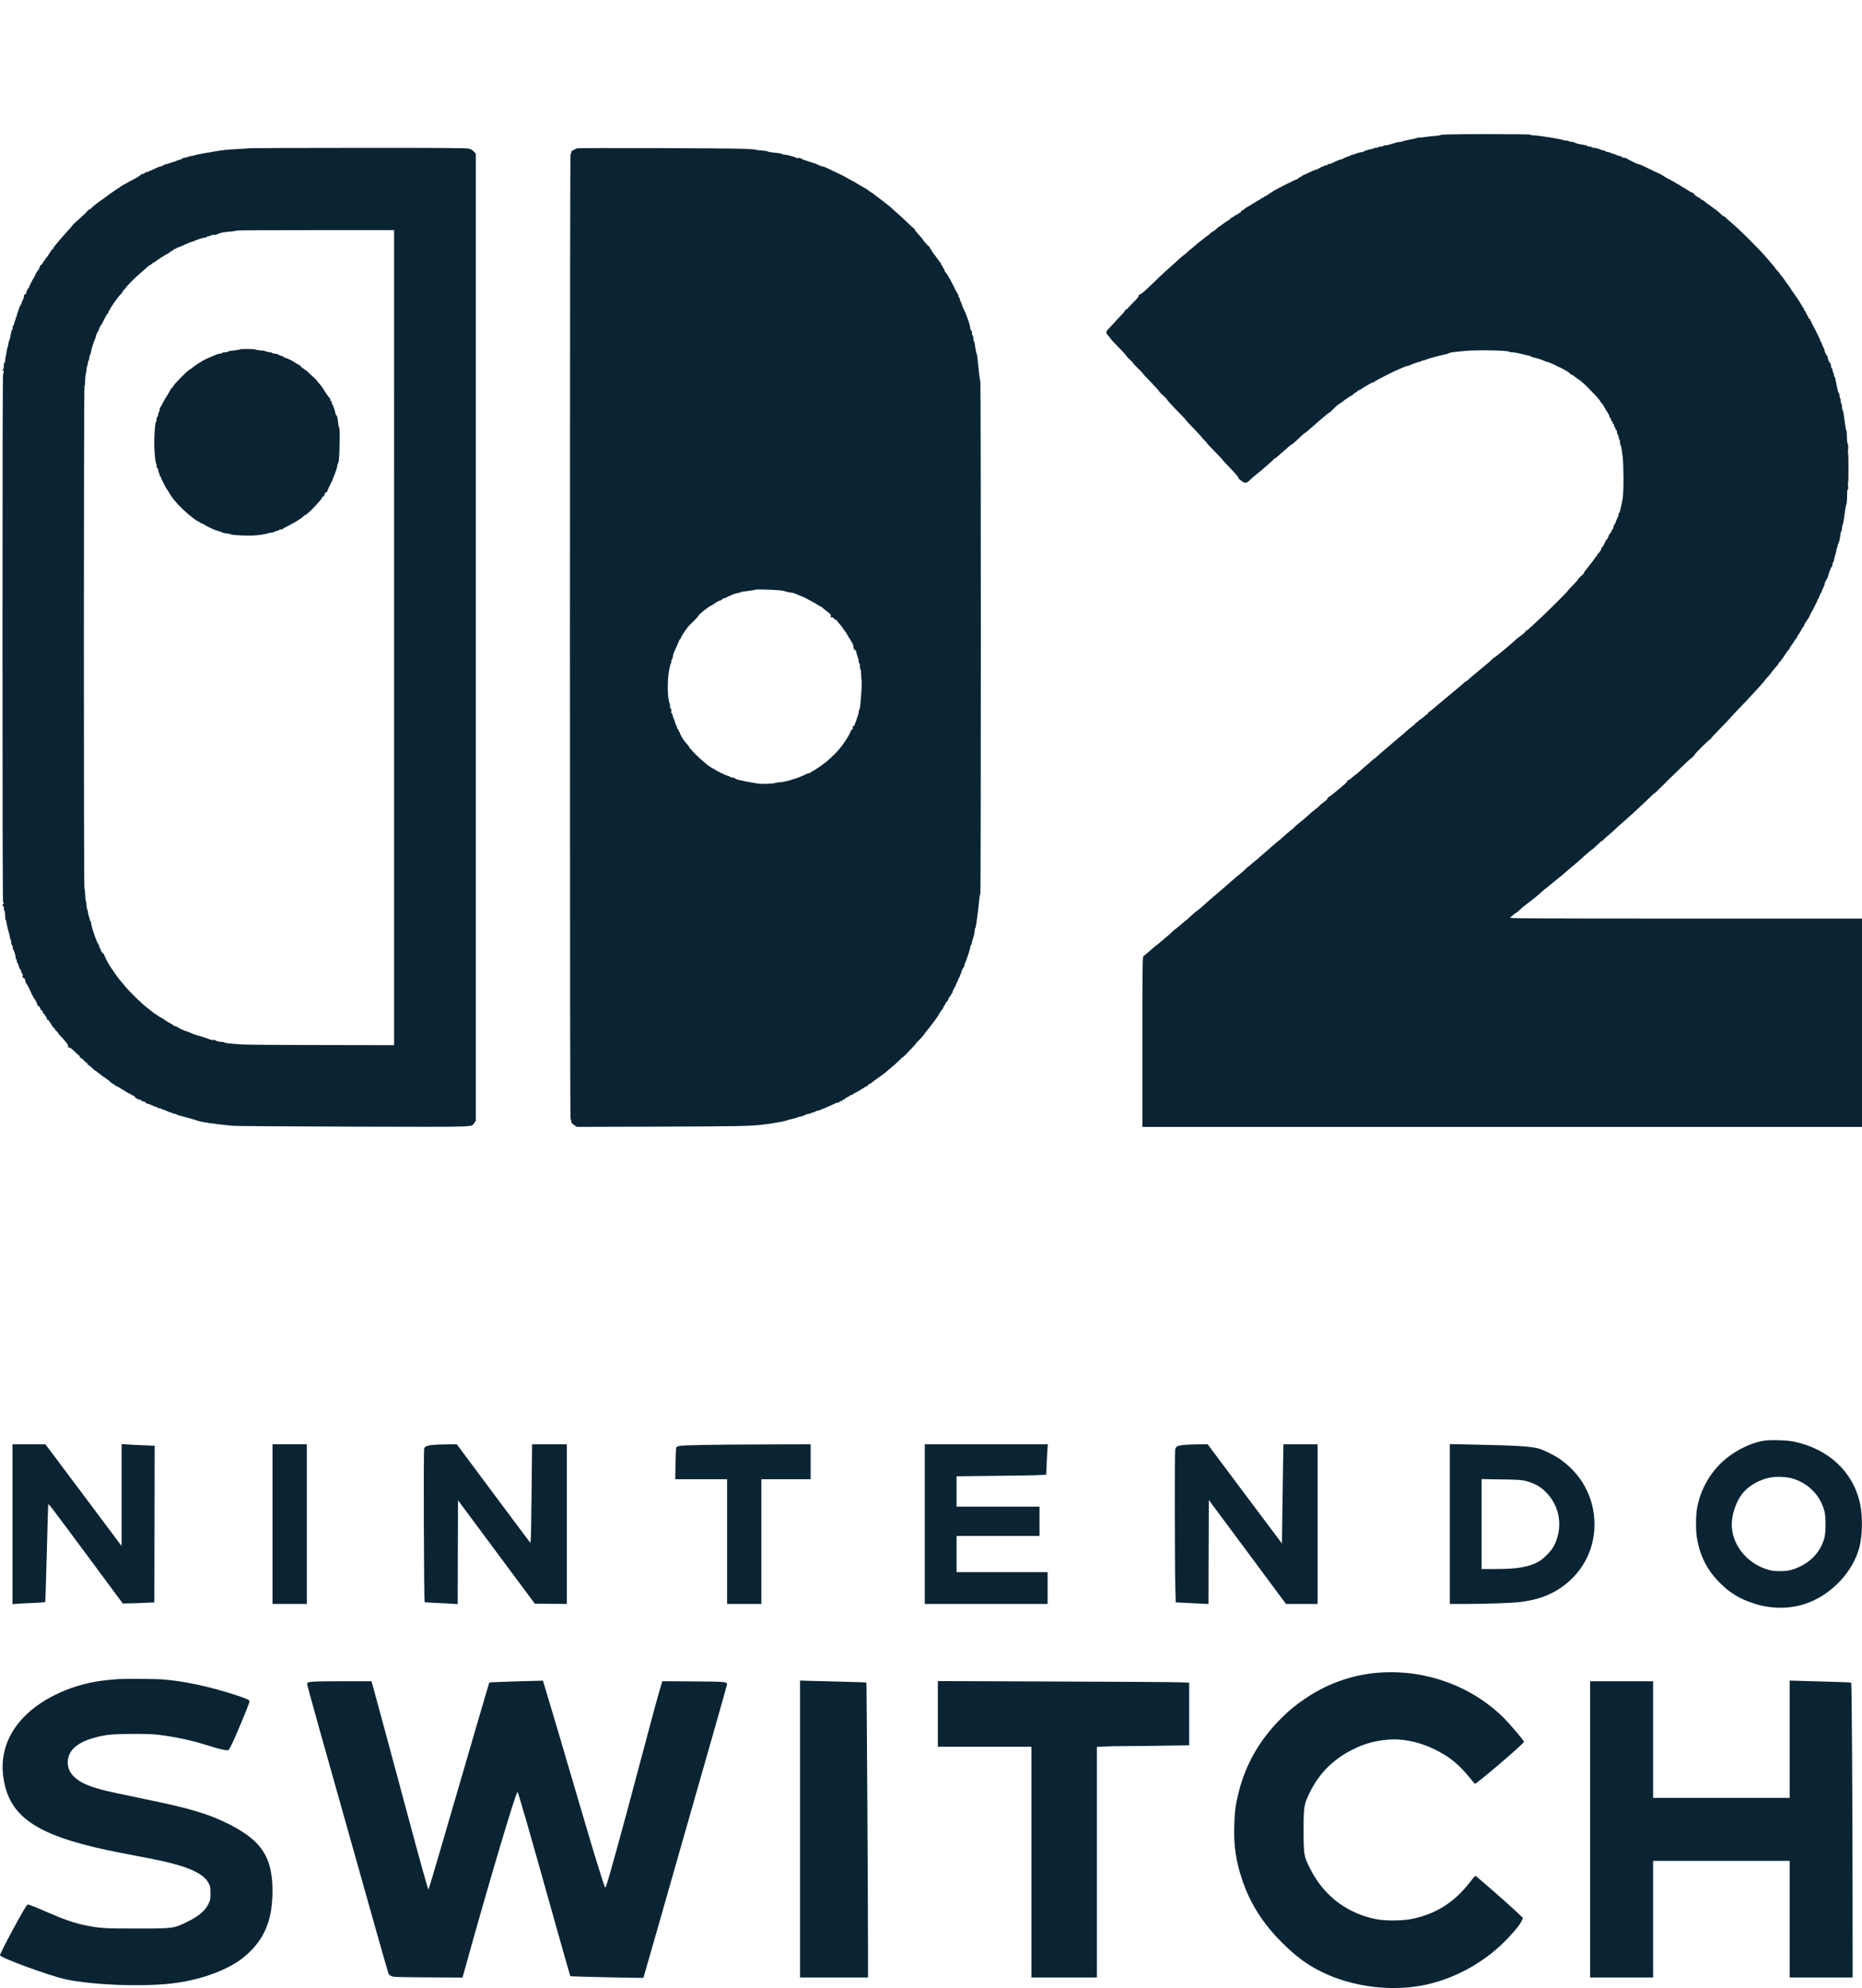 <?xml version="1.0" encoding="utf-8"?>
<!-- Generator: Adobe Illustrator 27.0.0, SVG Export Plug-In . SVG Version: 6.00 Build 0)  -->
<svg version="1.1" id="Capa_1" xmlns="http://www.w3.org/2000/svg" xmlns:xlink="http://www.w3.org/1999/xlink" x="0px" y="0px"
	 viewBox="0 0 2986 3188" style="enable-background:new 0 0 2986 3188;" xml:space="preserve">
<style type="text/css">
	.st0{fill:#0A2434;}
</style>
<g transform="translate(0,3188) scale(0.1,-0.1)">
	<path class="st0" d="M23100,29714c-19-7-56-13-81-13c-25-1-91-8-148-16c-56-9-106-13-111-10s-17,1-27-4c-10-6-58-17-108-26
		c-49-9-108-22-130-30s-47-13-55-12c-13,2-50-8-166-44c-17-5-42-9-57-9c-14,0-29-4-32-10c-3-5-21-10-40-10s-37-4-40-10
		c-3-5-21-10-40-10s-37-4-40-10c-3-5-15-10-26-10c-25,0-120-30-134-41c-5-5-18-9-29-9c-21,0-80-17-108-31c-10-5-26-9-36-9
		s-27-7-38-15c-10-8-26-15-35-15s-37-11-63-25s-54-25-62-25c-9,0-28-6-42-14c-15-7-40-19-57-26c-16-7-38-16-47-21c-10-5-27-9-38-9
		s-20-4-20-10c0-5-11-10-24-10c-14,0-28-4-31-10c-3-5-13-10-21-10s-32-11-54-25s-46-25-54-25s-34-10-58-21c-23-12-56-28-73-35
		c-91-39-105-46-105-54c0-6-9-10-19-10s-21-7-25-15c-3-8-11-15-18-15c-17,0-329-157-388-194c-25-16-64-42-87-58c-23-15-46-28-52-28
		s-11-4-11-10c0-5-9-10-20-10s-20-4-20-9s-15-16-33-24c-18-9-66-38-107-64c-41-27-87-54-102-60c-16-7-28-17-28-22s-13-14-30-20
		c-16-5-30-17-30-25c0-9-6-16-13-16s-23-9-35-20s-28-20-37-20c-8,0-15-4-15-9s-13-14-29-21c-16-6-39-22-52-36c-12-13-26-24-31-24
		c-4,0-34-20-67-45c-32-25-62-45-65-45c-4,0-26-18-48-40c-23-22-48-40-55-40s-13-4-13-10c0-5-7-10-15-10s-15-4-15-10
		c0-5-17-21-37-34c-21-13-47-32-58-43c-11-10-36-29-55-43c-19-13-44-33-56-44c-11-12-49-43-83-71c-35-27-71-58-80-68
		c-9-11-34-32-56-47c-22-16-67-54-100-85c-61-57-102-94-187-169c-26-22-125-116-220-208c-119-116-180-168-195-168c-17,0-23-6-23-23
		c0-16-28-51-90-111c-49-49-90-93-90-97c0-5-7-9-15-9c-9,0-19-8-22-17c-4-10-18-30-32-45s-66-71-116-124c-49-54-105-113-122-132
		c-42-43-41-64,2-109c19-20,35-39,35-43s24-31,53-61c28-30,87-91,130-135c42-44,77-85,77-90s23-29,50-52c28-24,50-48,50-53
		s36-43,80-86c44-42,80-81,80-85s33-41,73-81c107-109,187-196,187-205c0-5,27-32,60-61s60-56,60-61c0-10,101-120,218-238
		c45-46,82-86,82-88c0-6,84-97,178-193c45-47,82-87,82-91c0-3,20-26,45-50s45-47,45-51s39-47,88-96c101-102,172-178,172-185
		c0-2,54-60,120-127c68-70,120-131,120-142c0-10,3-19,8-19c4,0,22-13,40-30c48-43,87-41,133,9c20,21,70,65,110,96
		c41,32,88,71,104,86c17,15,60,53,98,85c37,31,67,60,67,64c0,5,8,11,19,15c10,3,34,20,53,38c18,18,60,55,92,82c32,28,75,65,96,83
		c21,17,41,32,45,32c5,0,31,22,59,49c101,96,127,120,136,123c10,3,58,44,167,140c36,32,85,75,110,95c25,21,60,50,78,66
		c18,15,35,27,39,27c3,0,25,19,49,43c58,58,115,107,125,107c4,0,17,8,28,18c29,27,154,112,164,112c5,0,15,8,22,18c7,9,25,23,41,29
		c15,7,27,17,27,23c0,5,6,10,14,10c7,0,31,12,52,26c21,15,54,35,72,45c17,11,48,28,67,39c20,11,42,20,50,20s15,4,15,9
		c0,8,338,180,398,202c40,16,77,31,94,40c10,5,25,9,33,9s23,4,33,9c31,17,157,61,174,61c9,0,20,5,23,10c3,6,15,10,26,10
		c10,0,27,4,37,9c33,17,207,65,331,91c24,6,49,14,55,19s38,12,71,15c33,4,107,11,165,17c189,20,700,11,724-12c6-5,30-9,53-9
		c24,0,90-12,146-26s110-27,121-29c10-2,23-8,30-13c6-5,27-12,46-15c38-6,166-49,177-60c3-4,15-7,25-7c19,0,118-44,243-107
		c80-41,126-71,138-90c4-7,15-13,22-13c8,0,23-8,33-17c10-10,36-30,59-45c69-45,112-85,276-255c48-50,87-97,87-103s11-22,25-35
		c13-14,32-42,42-62c9-21,32-59,50-84c18-26,33-56,33-68s7-24,15-27c10-4,13-13,10-25c-4-13-1-19,9-19s16-9,16-25c0-15,6-25,14-25
		c9,0,12-7,9-20c-3-11-1-20,5-20s13-13,17-30c4-16,11-30,16-30s9-12,9-27c0-16,7-37,15-47c8-11,15-32,15-48c0-15,5-28,10-28
		c6,0,10-20,10-45s4-45,9-45c4,0,11-26,15-57c4-32,12-94,19-138c6-44,11-192,12-330c0-237-6-317-34-435c-6-25-14-61-18-80
		c-3-19-13-41-20-48c-8-8-11-23-8-33c4-11,2-19-4-19s-11-6-11-12c0-7-6-25-14-39c-7-14-16-37-20-52c-3-15-11-27-16-27s-13-18-16-41
		c-4-22-13-43-20-46c-8-3-14-14-14-24s-3-19-7-19c-10,0-43-58-43-74c0-7-11-25-25-40s-25-31-25-36c0-14-43-90-52-90c-4,0-8-7-8-16
		c0-18-37-75-57-87c-7-4-13-15-13-23s-7-17-15-20c-8-4-15-11-15-16c0-8-77-110-170-225c-6-7-10-17-10-22c0-6-20-27-45-48
		c-25-20-45-43-45-49c0-7-38-51-85-97s-85-88-85-93c0-11-391-398-505-500c-44-40-95-86-112-103c-18-17-37-31-42-31s-16-11-25-24
		c-8-14-37-39-63-57c-27-17-61-44-78-60c-58-54-77-70-168-147c-107-89-162-133-186-147c-9-5-30-23-47-40c-16-16-49-46-72-65
		c-24-19-54-44-67-55c-12-11-39-33-60-50c-20-16-47-39-60-50s-45-38-71-60c-25-22-53-46-60-52c-7-7-17-13-22-13c-6,0-12-4-14-8
		c-1-4-43-41-93-82c-49-41-135-113-191-160s-112-94-125-104c-13-11-54-46-92-78c-37-32-72-58-77-58c-6,0-10-7-10-15s-3-15-7-15
		c-7,0-29-17-91-70c-13-11-28-20-33-20s-14-9-21-20s-18-20-25-20s-20-11-29-26c-9-14-29-31-43-39s-49-36-77-62s-68-61-89-78
		c-21-16-59-48-84-70c-25-23-80-69-121-104c-104-88-178-152-206-178c-13-13-26-23-29-23s-26-19-51-42c-24-23-54-49-65-57
		c-21-16-111-96-156-138c-13-13-27-23-31-23s-27-19-52-41c-25-23-55-45-68-50s-21-13-18-18s-27-35-67-69c-39-33-102-85-139-116
		s-71-56-76-56c-9,0-42-37-42-48c0-4-25-25-55-47s-55-42-55-45c0-4-30-30-67-60c-77-60-81-64-144-122c-25-24-83-72-128-107
		c-44-36-81-68-81-73s-13-16-29-26c-16-9-67-53-115-96c-47-44-96-86-109-94c-12-9-45-36-73-61s-64-57-80-70s-56-48-89-77
		c-79-69-146-127-163-139c-8-5-24-20-37-32c-12-13-25-23-28-23c-4,0-30-23-59-51c-29-29-69-63-88-78c-19-14-37-28-40-31
		s-36-32-75-65c-38-33-79-69-91-80c-11-11-42-38-69-60c-86-71-219-186-265-228c-60-56-110-98-144-122c-16-11-43-33-61-50
		c-66-62-126-115-130-115c-3,0-20-14-38-31c-17-17-65-56-104-86c-40-30-76-61-81-69c-4-7-21-24-38-36c-17-13-61-50-98-83
		c-37-32-77-66-89-74c-24-16-71-55-154-129c-29-25-59-50-67-54c-14-8-16-150-16-1373v-1365h5770h5770v1670v1670h-2832
		c-2672,1-2832,2-2810,18c13,9,38,29,54,45c17,15,34,27,38,27c5,0,23,15,42,32c50,49,83,76,188,155c52,40,119,94,148,120
		c30,26,59,53,65,58c7,6,55,45,107,86c53,42,108,88,124,102c16,15,32,27,35,27s29,22,57,48s85,74,125,107s81,66,90,75
		c9,8,37,33,61,55s64,57,88,78c25,20,52,44,61,52s18,15,21,15c5,0,88,74,139,124c15,14,32,26,38,26s11,4,11,9s37,40,83,77
		c45,37,99,85,121,108c21,23,49,48,61,56c31,21,428,385,504,463c26,26,50,47,55,47c4,0,51,44,104,98c149,150,472,462,479,462
		c10,0,63,53,63,63c0,13,222,232,243,240c9,3,17,11,17,17c0,5,69,80,153,165c83,85,163,169,176,186c14,17,71,79,128,137
		c58,59,123,127,145,152c23,25,87,94,142,154c56,60,105,116,110,125s30,39,55,66c25,28,60,70,76,94c17,23,45,57,63,75
		c17,18,32,38,32,44s3,12,8,14c11,5,64,76,107,143c20,33,44,64,51,68c8,4,14,13,14,20s18,36,40,65s40,56,40,61c0,4,9,16,20,26
		s20,24,20,31s10,25,23,41c12,15,33,49,46,76c13,26,28,47,33,47c4,0,8,7,8,15c0,9,8,28,18,43s33,49,50,75c18,26,32,53,32,60
		s4,17,9,23c15,15,111,206,111,220c0,8,5,14,10,14c6,0,10,9,10,19c0,11,5,23,10,26c6,3,10,15,10,26c0,10,5,19,10,19c6,0,10,5,10,11
		c0,11,23,67,41,101c5,10,9,24,9,32c0,14,30,77,41,86c3,3,9,16,12,30c14,62,51,156,64,167c9,7,13,21,10,32s1,25,9,32
		c8,6,14,21,14,34c0,12,9,48,20,81c11,32,20,71,20,86s5,30,10,33c6,3,10,19,10,34s5,32,12,39c10,10,19,47,35,155c3,20,9,40,14,43
		s9,24,9,48c0,23,5,47,10,52c9,9,15,44,41,239c6,44,14,82,19,85c6,4,12,103,13,213c0,15,4,27,10,27s8,21,4,55c-3,30-2,57,1,59
		c8,5,7,454,0,462c-3,2-3,36,0,74c3,45,1,75-7,84c-6,8-12,55-13,112c0,55-4,101-9,104c-4,3-12,41-18,85c-26,195-32,230-41,239
		c-5,5-10,29-10,52c0,24-4,46-10,49c-5,3-10,24-10,45s-4,42-10,45c-5,3-10,21-10,39c0,17-5,37-12,44c-6,6-15,30-19,54s-13,63-19,88
		s-13,62-17,83c-3,20-10,37-14,37c-5,0-9,13-9,29c0,17-4,33-10,36c-5,3-10,16-10,28c0,13-7,33-16,45c-9,13-13,29-10,37
		c2,7-3,24-12,37c-23,30-42,74-42,98c0,10-3,20-7,22c-11,5-43,67-43,84c0,8-4,22-9,32c-18,34-41,90-41,101c0,6-4,11-10,11
		c-5,0-10,7-10,15s-4,23-9,33c-5,9-24,49-42,87c-19,39-46,92-61,118c-16,26-28,54-28,62s-4,15-10,15c-5,0-10,9-10,20s-7,20-15,20
		s-15,9-15,20s-3,20-7,20c-5,0-16,20-26,45c-11,25-23,45-28,45s-9,9-9,19c0,11-4,21-9,23s-20,26-35,53c-14,28-60,97-101,155
		s-79,114-84,125s-21,33-36,50c-14,16-36,45-47,65c-12,19-29,43-37,52c-29,31-41,47-41,54c0,4-16,22-35,41s-35,37-35,41
		s-17,26-38,49c-20,24-53,62-72,85c-136,163-487,512-625,623c-21,17-47,40-58,53c-11,12-24,22-29,22c-10,0-40,24-90,73
		c-21,20-42,37-47,37c-4,0-19,10-33,23c-13,12-47,37-75,55s-57,40-64,48c-6,8-27,22-45,30c-19,9-34,20-34,25s-5,9-11,9
		c-18,0-89,54-89,68c0,6-8,12-18,12c-9,0-47,20-84,45s-71,45-74,45c-4,0-15,6-23,14c-9,7-36,24-61,37s-47,27-50,30s-38,22-79,42
		c-41,21-79,43-85,50s-58,34-116,61s-118,56-135,64c-48,25-58,29-107,51c-26,12-52,21-58,21s-18,4-28,9c-9,5-44,22-77,37
		s-68,34-77,42c-10,8-24,12-31,9c-8-3-27,3-43,14c-16,10-37,19-47,19s-37,9-59,20c-23,11-50,20-59,20c-10,0-21,5-24,10
		c-3,6-18,10-33,10s-36,7-46,15c-11,8-28,15-38,15s-26,4-36,9c-31,15-88,31-115,31c-14,0-29,5-32,10c-3,6-19,10-35,10s-31,4-34,9
		s-20,11-38,14c-18,4-55,10-83,15c-27,4-65,16-83,26c-18,9-37,14-43,11c-5-4-26,1-45,10c-20,9-42,14-50,11c-9-3-24-1-35,5
		c-34,18-433,81-506,80c-12-1-25,4-28,9c-4,6-263,9-708,9C23283,29728,23128,29725,23100,29714z"/>
	<path class="st0" d="M4020,29504c-8-2-100-8-205-14c-179-9-243-16-375-39c-30-5-111-19-180-31s-133-26-142-31c-10-5-28-9-42-9
		c-13,0-40-7-59-15c-20-8-47-15-60-15c-14,0-30-7-37-15s-21-15-32-15s-32-6-46-14c-15-8-47-19-72-26s-53-16-62-21c-10-5-25-9-33-9
		s-24-4-35-10c-11-5-29-14-40-20c-11-5-25-10-30-10c-11,0-91-34-165-70c-22-11-47-20-56-20s-22-7-29-15s-23-15-36-15s-24-4-24-9
		c0-9-72-55-145-91c-27-14-52-27-55-30s-23-14-45-25c-51-23-245-155-366-248c-8-7-23-16-31-22c-47-30-158-120-158-127
		c0-5-13-14-30-19c-16-6-30-17-30-24s-54-59-119-116c-66-57-122-111-125-119s-36-46-72-85c-36-38-91-101-123-139c-31-39-66-81-78-94
		c-13-14-23-30-23-36s-8-16-19-23c-10-6-32-37-50-68c-17-30-40-63-51-73c-11-9-20-22-20-29s-4-13-10-13c-5,0-16-16-24-35
		s-21-35-29-35s-17-14-21-32c-3-18-16-43-28-55c-12-13-32-46-43-74c-12-28-29-59-38-70c-10-10-17-26-17-34s-4-15-10-15
		c-5,0-10-9-10-20s-4-20-10-20c-5,0-10-9-10-19c0-11-4-22-9-26c-14-8-41-65-41-85c0-10-10-20-21-23c-15-4-20-11-15-22
		c3-10-5-39-19-67c-14-27-25-55-25-61s-6-18-13-26c-7-9-19-36-26-61s-17-53-22-62c-5-10-9-27-9-37c0-11-4-23-10-26c-5-3-10-17-10-30
		s-5-27-10-30c-6-3-10-16-10-28c0-13-7-33-16-45c-9-13-14-32-11-42c3-11,0-21-5-22c-6-2-15-26-20-53c-18-100-21-110-29-121
		c-5-6-12-33-15-60c-4-27-10-53-14-59c-4-5-11-37-15-70s-10-64-13-70c-4-5-7-30-8-54s-7-47-14-51s-11-24-9-49c2-29-1-45-11-52
		c-11-8-12-12-2-16c14-6,17-53,2-53c-7,0-10-1420-10-4240s3-4240,10-4240c6,0,10-7,10-15s-4-15-10-15c-15,0-12-27,4-33
		c9-4,12-15,8-32c-2-15,0-30,7-34s12-37,13-79c0-40,5-72,9-72s11-21,14-47c6-45,23-116,46-189c5-17,9-40,9-52c0-11,5-24,10-27
		c6-3,10-23,10-44s6-44,14-51c8-6,12-18,10-25c-3-8,1-27,9-42c21-40,37-95,37-126c0-15,5-27,10-27c6,0,10-13,10-30c0-16,4-30,9-30
		s15-23,22-51s19-54,26-56c7-3,13-15,13-28c0-12,7-28,15-35c9-7,12-22,9-39c-5-23-2-29,15-34c15-4,22-16,27-46c4-23,10-41,15-41
		c9,0,89-159,89-178c0-7,5-12,10-12c6,0,10-9,10-20s4-20,9-20c11,0,61-95,61-116c0-8,5-14,11-14c16,0,38-31,39-52c0-10,7-18,15-18
		c9,0,18-12,21-30c4-16,13-30,20-30c8,0,14-6,14-14c0-7,7-19,15-26s15-21,15-31c0-11,6-19,13-19c10,0,31-28,74-103c6-11,19-24,27-29
		c9-5,16-14,16-21s11-21,25-31s25-23,25-27c0-5,8-17,18-27c114-120,151-169,145-193c-5-16-2-20,14-17c14,2,41-18,87-62
		c37-36,71-66,77-68c5-2,9-10,9-18s10-18,23-23s34-23,48-40c13-17,30-31,37-31c6,0,12-7,12-15c0-9,8-18,17-22c10-3,38-26,61-50
		c24-23,47-43,51-43s16-8,27-18c20-18,144-109,173-127c9-5,26-20,38-32c12-13,25-23,28-23c4,0,21-11,39-25s37-25,41-25
		c5,0,38-19,74-42c67-44,120-74,183-105c20-9,39-25,41-35c3-11,11-16,20-12c8,3,17-2,20-10s14-12,25-9c12,3,22-1,25-11
		c4-9,17-16,30-16s32-9,42-20s26-20,36-20c9,0,40-11,67-25c28-14,57-25,65-25c9,0,19-4,22-10c3-5,17-10,30-10s27-4,30-10
		c3-5,14-10,23-10s40-12,67-25c28-14,58-25,67-25s20-4,23-10c3-5,19-10,36-10c16,0,29-4,29-8c0-5,19-14,43-19c23-6,67-18,97-26
		c30-9,82-23,115-32c33-8,69-20,80-25c46-21,284-56,550-81c69-7,805-12,1954-15c2043-5,1883-10,1936,60l25,33v7754v7754l-33,36
		c-25,27-45,38-87,47c-41,9-486,12-1765,11C4805,29508,4028,29506,4020,29504z M6320,21655v-6535l-1157,2c-637,1-1212,5-1278,9
		c-196,13-269,21-282,31c-7,6-38,12-69,13c-32,2-63,10-73,19s-26,13-40,9c-12-3-32-1-44,5c-29,13-175,62-207,68c-14,3-35,10-47,15
		c-13,5-35,14-50,20c-38,16-62,25-103,39c-45,16-87,36-125,60c-16,10-38,19-47,19c-10,1-18,5-18,9c0,5-17,16-37,26
		c-37,17-113,65-123,77c-3,3-21,14-41,23s-46,26-57,36c-12,11-25,20-29,20c-5,0-29,17-54,38c-25,20-61,48-79,62
		c-86,64-283,257-365,357c-27,34-66,80-85,103s-52,68-72,99c-21,31-41,61-46,66c-23,29-102,167-102,179c0,8-4,18-10,21
		c-5,3-10,15-10,26c0,10-6,19-14,19c-15,0-46,52-46,77c0,7-4,13-10,13c-5,0-10,11-10,24c0,14-4,28-10,31c-23,14-120,295-120,350
		c0,14-4,25-10,25c-5,0-10,9-10,21c0,11-5,30-11,41c-6,12-13,42-16,67s-9,51-14,57s-10,35-11,65s-5,59-10,66c-5,6-10,51-12,100
		c-2,48-7,97-12,108c-13,29-12,8044,1,8053c6,4,10,43,10,87c1,44,5,89,9,100c5,11,11,45,13,75c3,30,9,63,14,72s9,28,9,42s5,28,10,31
		c6,3,10,21,10,38c1,18,7,43,15,57s14,34,15,45c0,33,46,177,71,227c5,10,9,26,9,35c0,10,11,36,25,58c13,22,25,46,25,54s10,28,23,45
		s40,67,61,111s45,84,52,88c8,4,14,17,14,27c0,11,5,20,10,20c6,0,10,4,10,10c0,22,121,196,180,256c16,17,30,36,30,42s8,17,18,24
		c9,7,25,25,35,41c21,33,151,162,229,228c31,26,76,66,100,88c23,23,47,41,53,41c7,0,20,9,30,20s24,20,31,20s14,3,16,8
		c5,11,193,132,205,132c7,0,16,6,20,13s25,21,46,32c20,11,37,23,37,27c0,5,9,8,20,8s20,5,20,10c0,6,7,10,15,10s23,4,33,9
		c9,5,28,13,42,19c14,5,50,22,81,36s61,26,68,26c6,0,19,4,29,9c49,25,161,61,189,61c12,0,25,5,28,10c3,6,14,10,23,10s30,7,46,15
		s39,12,52,9c15-4,34,0,50,11c30,19,102,33,221,43c45,4,85,10,89,15c4,4,574,7,1266,7h1258V21655z"/>
	<path class="st0" d="M3854,26279c-4-6-77-18-148-24c-21-2-43-8-49-14s-30-11-54-11s-43-4-43-10c0-5-11-10-25-10c-13,0-37-5-52-11
		c-97-39-129-53-188-80c-55-26-174-103-220-143c-16-14-34-26-39-26c-15,0-245-232-252-254c-4-12-15-27-25-34s-26-29-35-50
		c-10-20-32-57-49-82c-18-25-46-75-64-112s-37-70-42-73c-5-4-9-19-9-34s-5-32-10-37c-6-6-12-25-13-42c-1-18-8-34-14-37
		c-8-2-13-22-13-45c0-22-4-40-9-40c-11,0-20-96-27-290c-5-136,15-353,34-385c4-5,5-20,3-33c-1-12,4-25,12-28s14-19,15-36
		c0-17,6-36,11-41c6-6,11-21,11-34s5-23,10-23c6,0,10-5,10-11c0-19,84-185,101-199c3-3,19-28,35-56c48-85,105-153,222-266
		c101-97,234-198,261-198c6,0,11-4,11-10c0-5,7-10,16-10s28-8,42-18c49-34,188-99,228-106c21-4,44-11,49-15c14-11,52-21,105-27
		c25-3,53-10,63-16c10-5,95-12,189-15c166-6,304,7,404,38c17,5,40,9,51,9s34,7,49,15c16,8,37,15,46,15s20,5,23,10c3,6,17,10,30,10
		s26,4,29,9c4,5,45,29,94,52c104,52,222,126,240,151c7,10,19,18,25,18c30,0,277,258,277,290c0,5,7,10,15,10s15,8,15,18
		c1,21,23,52,39,52c6,0,11,7,11,16s21,55,46,103c45,85,114,271,114,308c0,10,4,23,9,29c16,16,23,102,27,329c3,133,1,228-5,240
		c-5,11-13,40-16,65s-8,64-11,87s-12,47-20,54c-8,6-14,18-14,26c0,23-41,142-51,149c-5,3-9,16-9,29c0,12-7,26-16,29c-8,3-12,11-8,17
		c4,7,1,17-7,23c-13,10-58,73-84,116c-27,46-65,98-94,129c-17,18-31,36-31,40c0,3-26,29-57,56c-31,28-71,65-89,83
		c-18,17-37,32-43,32s-11,5-11,10c0,6-7,10-15,10s-24,14-37,30c-12,17-27,30-33,30c-5,0-28,12-49,26c-58,40-146,84-166,84
		c-10,0-23,7-30,15s-19,15-26,15c-8,0-24,5-37,12c-49,25-58,28-86,28c-17,0-33,5-36,10c-3,6-19,10-34,10c-16,0-45,7-66,15
		c-20,9-44,15-53,14c-20-3-113,11-126,19C4073,26285,3859,26286,3854,26279z"/>
	<path class="st0" d="M9250,29501c-8-4-32-16-52-26c-28-13-38-24-38-41c0-13-4-26-10-29c-7-4-10-2593-10-7735s3-7731,10-7735
		c6-3,10-17,10-31c0-28,8-38,57-72l32-22l1343,4c1215,4,1433,8,1633,31c122,13,366,55,380,65c6,4,44,15,85,24c41,10,84,21,95,26
		s36,12,55,16c32,6,41,10,90,34c11,6,31,10,44,10c14,0,28,5,31,10s16,10,28,10s31,7,41,15c11,8,28,15,38,15s26,4,36,9
		c17,8,49,22,95,40c31,12,117,50,150,67c16,8,37,14,48,14s22,7,25,15c4,10,13,13,25,10c13-4,19-1,19,9c0,9,9,16,20,16s20,5,20,10
		c0,6,18,18,40,27c22,10,40,21,40,25c0,5,9,8,19,8c11,0,23,5,26,10c3,6,25,19,48,30c23,10,69,37,102,60c33,22,65,40,72,40
		s17,9,23,20s17,20,25,20s23,8,33,18c9,9,56,44,102,77c47,32,102,72,122,89c132,111,184,157,225,199c25,26,50,47,54,47
		c5,0,30,24,56,53c26,28,71,76,100,105s53,56,53,60s24,31,53,58c29,28,62,65,73,82c10,16,34,47,51,68c54,64,183,238,183,246
		c0,10,62,102,72,106c4,2,8,12,8,23c0,10,4,19,10,19c5,0,12,11,16,24c3,13,17,34,30,47c13,12,24,30,24,39c0,10,11,29,25,44
		s25,34,25,42c0,7,5,14,10,14c6,0,10,11,10,25s5,25,10,25c6,0,10,9,10,20s4,20,10,20c5,0,13,12,16,28c4,15,16,42,26,60s18,39,18,47
		s5,15,10,15c6,0,10,8,10,18s4,22,8,27c5,6,15,30,22,55s22,55,33,67c10,12,16,26,13,32c-4,6,0,21,8,33c20,32,86,231,86,262
		c0,13,4,26,10,28c5,2,12,17,14,33c2,17,9,44,14,60c25,74,32,104,32,136c0,19,4,39,9,45c5,5,12,29,15,54s10,77,16,115
		c13,88,29,219,36,308c3,37,10,67,15,67c11,0,11,8220,0,8234c-5,6-12,40-15,76s-10,103-16,150c-5,47-12,110-15,140s-10,64-15,75
		s-11,38-14,60c-14,101-19,126-27,131c-5,3-9,23-9,44s-6,45-14,53c-8,7-12,24-9,38c3,16-1,30-11,38c-9,8-16,24-16,38
		c0,39-58,213-95,284c-19,37-35,73-35,81c0,7-9,31-20,53s-20,47-20,57s-4,18-10,18c-5,0-10,11-10,24s-3,26-8,28c-4,2-36,62-71,133
		c-61,122-117,216-133,223c-5,2-8,11-8,20c0,10-9,28-20,42s-20,31-20,38c0,6-4,12-10,12c-5,0-10,9-10,20s-4,20-8,20
		c-5,0-23,23-42,51c-18,28-43,62-57,77c-13,14-31,41-40,59c-8,18-19,33-24,33s-9,9-9,20s-6,20-12,20c-7,1-22,13-33,27s-30,37-42,50
		c-13,13-23,27-23,31s-29,39-65,77c-36,39-65,75-65,82c0,6-4,13-9,15s-54,46-108,98s-129,122-168,155c-38,33-79,70-90,81
		c-11,12-38,34-60,50s-49,37-60,47s-50,40-86,66c-37,26-74,55-84,64c-9,9-20,17-24,17c-5,0-26,14-47,31c-22,17-48,35-59,40
		s-38,20-60,34s-47,28-55,32c-8,3-17,9-20,12c-5,6-57,35-125,69c-16,9-32,18-35,21c-6,7-169,87-255,126c-33,15-72,33-87,41
		c-14,8-33,14-42,14s-24,4-34,9c-17,9-52,23-94,40c-13,4-63,21-113,36c-49,15-98,34-107,42c-11,10-26,13-44,9c-16-4-32-2-41,6
		c-18,14-143,47-183,48c-15,0-30,4-35,9c-10,9-50,16-165,27c-30,3-60,10-66,15s-48,11-94,15c-47,3-89,8-95,12c-5,4-84,11-175,15
		C11730,29504,9269,29512,9250,29501z M12495,22415c39-3,79-10,90-15s36-11,55-15c19-3,49-8,65-11c17-3,41-10,55-16
		c24-10,55-22,115-48c17-7,37-16,45-21s40-22,70-38c83-43,102-54,137-78c17-13,36-23,41-23c6,0,12-3,14-7c2-5,32-30,68-58
		c77-58,79-61,72-87c-4-16-1-19,14-16c11,2,27-6,37-19s25-23,33-23s14-4,14-10c0-5,20-31,45-57c24-26,45-52,45-56c0-5,16-27,35-50
		c19-22,35-47,35-54s5-13,10-13c6,0,10-9,10-20s4-20,10-20c5,0,19-20,31-45s25-48,30-51c5-2,11-27,15-54c5-36,11-50,25-53
		c11-3,19-13,19-24c0-10,9-43,20-73s20-67,20-82s5-30,10-33c6-3,10-26,10-50s5-47,10-50c6-3,10-41,10-83s4-82,8-89c4-6,2-91-5-190
		c-15-214-22-275-34-287c-5-6-9-23-9-38c0-16-4-36-9-46c-5-9-15-37-22-62s-16-49-21-54c-4-6-8-18-8-28c0-9-9-22-20-28
		c-14-8-19-17-15-30s-1-23-14-32c-12-7-21-18-21-25c0-24-65-133-132-224c-64-86-142-167-245-255c-49-42-210-154-222-154
		c-3,0-17-9-31-20s-33-20-42-20c-10,0-32-8-50-18c-33-19-135-59-173-69c-11-2-29-9-40-13c-33-15-188-49-196-44c-5,2-38-2-74-11
		c-75-17-221-20-304-6c-247,42-335,63-347,82c-3,5-17,9-32,9s-36,7-46,15c-11,8-27,15-35,15c-19,0-205,91-209,102c-2,4-8,8-14,8
		c-9,0-89,51-118,76c-117,100-203,180-217,201c-10,13-28,34-40,46c-13,11-23,25-23,30c0,6-9,19-20,31c-30,31-76,89-83,106
		c-4,8-16,29-26,45c-11,17-20,38-20,48c-1,9-5,17-11,17c-5,0-10,9-10,20s-4,20-10,20c-5,0-10,8-10,18s-6,26-14,37c-7,11-17,36-21,55
		s-13,45-21,57s-14,32-14,43c0,12-7,28-15,36c-10,10-13,24-9,40c4,17,1,31-11,44c-11,12-15,28-12,41c3,12,2,29-3,38
		c-37,69-42,360-9,538c12,62,26,113,31,113s7,9,3,19c-3,11,1,25,10,34c8,9,15,30,15,47s15,64,34,103c19,40,42,93,51,119
		c10,26,24,53,31,59c8,6,14,17,14,23c0,12,75,128,113,174c12,15,55,58,95,96c39,38,72,75,72,81c0,19,184,165,207,165c6,0,18,6,25,13
		c27,25,99,68,111,65c7-2,22,7,35,20c12,12,33,22,46,22s29,7,36,15s21,15,31,15s20,4,23,9c7,11,98,41,123,41c11,0,23,4,29,9
		c9,9,33,13,167,30c44,5,82,13,85,16C12125,22432,12362,22425,12495,22415z"/>
	<path class="st0" d="M28270,8775c-240-45-501-187-686-371c-189-190-322-443-369-709c-20-108-22-338-6-450c45-299,157-528,361-736
		c165-168,318-263,549-339c271-90,556-95,813-14c419,132,783,508,888,920c47,183,52,491,10,686c-107,510-497,879-1055,1000
		C28654,8788,28376,8795,28270,8775z M28765,8166c249-84,425-269,492-516c25-92,25-339,0-430c-56-205-191-364-391-460
		c-118-57-192-74-321-74c-84,0-129,5-188,22c-323,92-564,373-584,682c-13,193,71,435,198,574c94,103,252,189,409,222
		C28486,8208,28667,8199,28765,8166z"/>
	<path class="st0" d="M200,7439V6157l83,6c45,4,162,10,260,13c98,4,180,10,182,15c3,4,14,351,25,771s21,775,23,789
		c2,28-8,41,834-1095l362-489l128,3c70,1,184,5,253,9l125,6l3,1256l2,1256l-167,7c-93,3-212,9-265,13l-98,6v-817v-817l-611,816
		l-611,815H464H200V7439z"/>
	<path class="st0" d="M4370,7440V6160h275h275v1280v1280h-275h-275V7440z"/>
	<path class="st0" d="M6939,8710c-87-9-127-26-137-59c-12-44-4-2454,8-2461c6-4,89-10,183-14c95-3,211-9,259-13l88-6l2,833l3,832
		l615-828l616-829l257-3l257-2v1280v1280h-278h-279l-8-747c-4-412-10-767-14-791l-6-43l-522,698c-287,384-552,740-589,791l-68,92
		l-160-1C7077,8718,6975,8714,6939,8710z"/>
	<path class="st0" d="M11295,8710c-397-8-440-13-450-43c-5-12-10-131-12-264l-5-243h416h416V7160V6160h275h275v1000v1000h395h395
		v280v280l-682-2C11942,8717,11482,8714,11295,8710z"/>
	<path class="st0" d="M14830,7440V6160h985h985v255v255h-730h-730v290v290h665h665v235v235h-665h-665v243v244l623,7
		c342,3,665,9,718,13l96,6l7,156c3,86,9,195,13,244l6,87h-987h-986V7440z"/>
	<path class="st0" d="M18976,8709c-95-10-121-25-131-76c-9-46-6-1905,3-2223l7-225l145-7c80-3,198-9,262-13l118-6l2,834l3,834
		l619-833l619-834h254h253v1280v1280h-274h-274l-6-317c-3-175-9-533-12-796l-6-478l-596,795l-595,796l-156-1
		C19125,8718,19020,8714,18976,8709z"/>
	<path class="st0" d="M23250,7441V6160h273c328,1,717,14,847,30c288,34,504,113,695,254c323,238,505,594,505,991
		c0,428-208,814-568,1057c-92,62-259,143-335,162c-136,35-369,48-1064,62l-353,7V7441z M24470,8131c130-33,220-82,306-163
		c242-230,298-581,141-883c-39-74-162-200-237-243c-157-89-344-122-684-122h-236v721v721l313-5C24352,8153,24394,8151,24470,8131z"
		/>
	<path class="st0" d="M22140,5060c-422-27-830-165-1181-399c-175-117-278-200-419-341c-342-342-566-734-679-1191
		c-47-188-62-304-68-529c-9-323,26-560,128-865c125-373,325-690,624-991c234-236,418-372,660-489c498-242,1132-318,1669-199
		c498,111,972,383,1320,757c120,129,183,210,209,266l20,45l-89,86c-117,113-662,590-674,590c-5,0-46-47-90-105
		c-248-321-548-510-933-587c-146-29-412-31-557-5c-296,55-572,198-775,402c-125,125-216,253-300,420c-95,188-99,212-100,600
		c0,386,5,420,100,613c146,299,368,524,665,676c197,101,352,146,566,168c274,27,573-42,858-200c176-96,307-207,448-376
		c56-67,105-125,109-130c14-16,789,645,789,674c0,17-230,288-321,379C23607,4838,22881,5107,22140,5060z"/>
	<path class="st0" d="M1870,4953c-19-1-87-8-150-14c-526-50-1040-280-1347-602C74,4022-25,3636,86,3220c145-540,628-815,1848-1051
		c144-27,344-66,446-86c609-117,884-233,971-410c21-41,24-63,24-153c0-98-2-109-33-172c-52-107-152-193-324-278
		c-233-115-231-115-818-115c-526,0-596,4-829,51c-165,33-348,95-588,200c-215,94-316,134-337,134c-16,0-87-119-238-400
		C75,694,0,544,0,526c0-38,800-331,1052-385c428-92,1231-123,1709-66c326,38,645,131,899,261c156,80,272,166,386,287
		c224,238,323,523,324,932c0,541-173,808-695,1072c-314,159-606,248-1230,378c-588,122-705,147-830,181c-209,57-326,111-415,191
		c-90,81-127,180-110,291c32,198,232,324,618,389c135,23,665,26,832,5c294-37,546-92,811-177c155-50,282-79,310-70
		c18,6,81,138,201,425c92,218,138,338,138,360c0,21-46,42-220,99c-415,136-827,224-1174,251C2489,4959,1955,4962,1870,4953z"/>
	<path class="st0" d="M8208,4916c-196-6-358-13-361-16c-4-5-318-1080-773-2642c-109-373-200-678-203-678c-8,0-145,490-345,1240
		c-192,716-518,1922-548,2028l-21,72h-476c-476,0-546-5-557-35c-5-13,163-613,1052-3765c134-476,248-875,254-888s27-31,48-40
		c33-15,95-17,588-20l551-3l62,223c376,1351,788,2733,820,2753c9,5,181-592,581-2019c143-511,263-932,266-935c6-6,1166-32,1172-26
		c2,2,192,666,423,1477c231,810,530,1860,666,2333c135,473,248,872,250,887c9,51-6,52-544,56l-491,3l-27-88
		c-39-125-137-488-340-1253c-290-1095-503-1866-538-1951c-12-31-14-28-79,177c-86,268-214,694-423,1409c-188,643-353,1201-446,1508
		l-62,207l-71-2C8597,4928,8404,4922,8208,4916z"/>
	<path class="st0" d="M12830,2551V170h545h545v373c0,816-21,4352-26,4357c-3,2-144,8-312,11c-169,4-407,10-529,14l-223,6V2551z"/>
	<path class="st0" d="M28700,3991v-941h-1095h-1095v935v935h-505h-505V2545V170h505h505v935v935h1095h1095v-935V170h505h505l-1,1178
		c-1,1726-13,3539-22,3548c-5,5-135,12-290,15c-155,4-375,10-489,14l-208,6V3991z"/>
	<path class="st0" d="M15040,4397v-527h750h750V2020V170h525h525v1848v1849l113,6c61,4,211,7,333,7c121,0,404,3,627,7l407,6v502v502
		l-137,6c-76,4-983,10-2015,13l-1878,7V4397z"/>
</g>
</svg>
